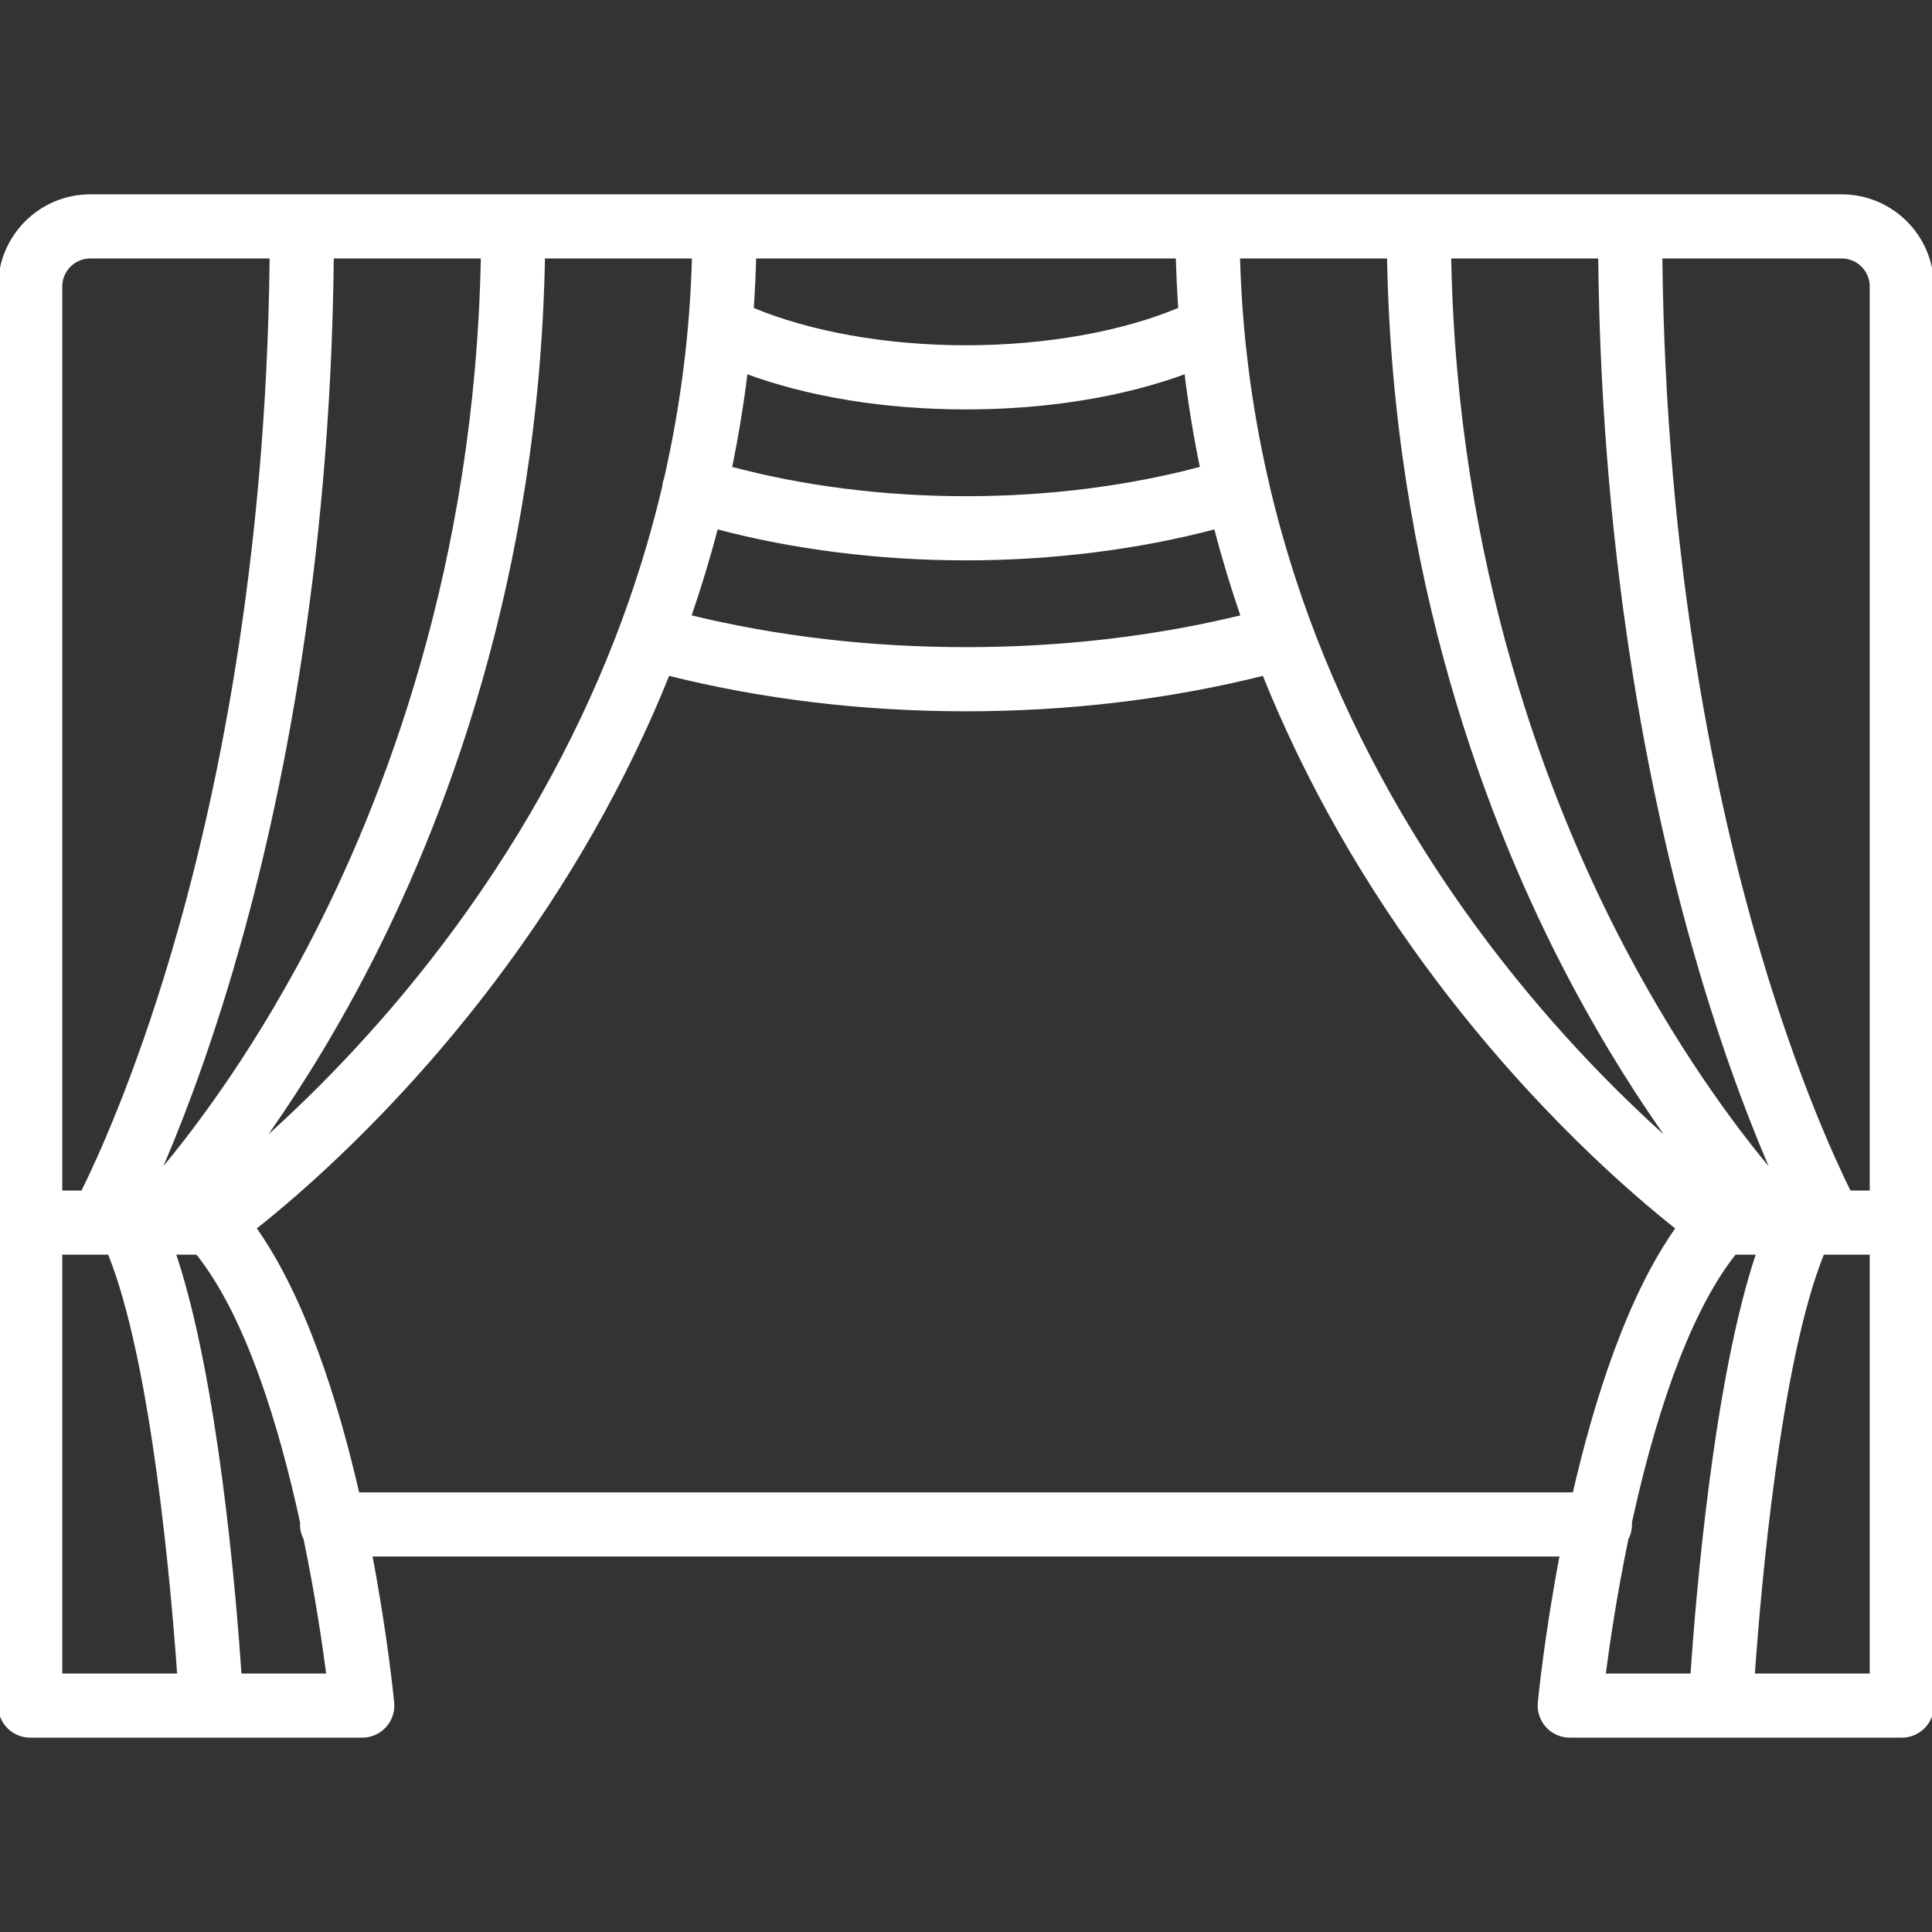 <!DOCTYPE svg PUBLIC "-//W3C//DTD SVG 1.1//EN" "http://www.w3.org/Graphics/SVG/1.1/DTD/svg11.dtd">
<!-- Uploaded to: SVG Repo, www.svgrepo.com, Transformed by: SVG Repo Mixer Tools -->
<svg fill="#ffffff" height="800px" width="800px" version="1.1" id="Capa_1" xmlns="http://www.w3.org/2000/svg" xmlns:xlink="http://www.w3.org/1999/xlink" viewBox="0 0 512 512" xml:space="preserve" stroke="#ffffff">
<rect x="0" y="0" width="512" height="512" fill="#333333" stroke="none"/>
<g id="SVGRepo_bgCarrier" stroke-width="0"/>
<g id="SVGRepo_tracerCarrier" stroke-linecap="round" stroke-linejoin="round"/>
<g id="SVGRepo_iconCarrier"> <path d="M488.079,52H23.921C10.731,52,0,62.73,0,75.921V324v128c0,4.418,3.582,8,8,8h88c2.254,0,4.404-0.951,5.92-2.619 c1.516-1.669,2.258-3.899,2.043-6.144c-0.154-1.606-1.777-17.983-5.834-39.237h315.741c-4.057,21.255-5.68,37.631-5.834,39.237 c-0.215,2.244,0.527,4.475,2.043,6.144c1.516,1.668,3.666,2.619,5.92,2.619h88c4.418,0,8-3.582,8-8V324V75.921 C512,62.73,501.269,52,488.079,52z M496,75.921V316h-5.917c-4.221-8.493-14.151-30.1-23.99-63.401 C454.56,213.563,440.882,150.282,440.041,68h48.038C492.447,68,496,71.554,496,75.921z M95.771,259.232 C117.11,218.786,142.42,153.208,143.927,68h39.958c-0.524,19.915-3.015,39.613-7.427,58.944c-0.049,0.133-0.103,0.262-0.146,0.399 c-0.174,0.563-0.277,1.131-0.325,1.696c-3.225,13.678-7.414,27.168-12.565,40.416c-10.955,28.18-26.25,55.352-45.458,80.763 c-18.423,24.371-36.999,42.469-49.825,53.711C76.307,292.642,86.026,277.706,95.771,259.232z M41.472,311.974 c5.193-11.755,12.379-29.905,19.589-54.199C72.977,217.62,87.111,152.533,87.959,68h39.968 c-1.497,81.625-25.639,144.425-45.995,183.175C65.932,281.631,49.785,302.267,41.472,311.974z M197.651,98.509 C214.186,104.657,234.494,108,256,108c21.507,0,41.814-3.343,58.349-9.491c1.048,8.587,2.449,17.121,4.199,25.591 c-19.33,5.175-40.787,7.9-62.548,7.9c-21.762,0-43.218-2.724-62.548-7.9C195.201,115.629,196.603,107.096,197.651,98.509z M312.756,81.933C297.544,88.353,277.157,92,256,92c-21.157,0-41.543-3.647-56.756-10.066c0.319-4.632,0.534-9.277,0.65-13.934 h112.212C312.222,72.656,312.437,77.301,312.756,81.933z M189.827,139.696C210.365,145.139,233.054,148,256,148 c22.945,0,45.635-2.862,66.173-8.305c2.075,7.985,4.475,15.904,7.18,23.751C306.088,169.124,281.438,172,256,172 c-25.436,0-50.087-2.876-73.353-8.555C185.352,155.599,187.752,147.681,189.827,139.696z M335.933,128.686 c-0.058-0.443-0.145-0.887-0.281-1.329c-0.013-0.043-0.032-0.082-0.045-0.125c-4.453-19.424-6.965-39.219-7.492-59.232h39.958 c1.507,85.208,26.817,150.786,48.155,191.232c9.746,18.474,19.465,33.41,27.632,44.696c-12.826-11.242-31.402-29.34-49.825-53.711 c-19.209-25.411-34.503-52.583-45.458-80.763C343.382,156.094,339.168,142.484,335.933,128.686z M384.073,68h39.968 c0.848,84.533,14.982,149.62,26.898,189.775c7.216,24.316,14.409,42.478,19.603,54.231c-8.234-9.599-24.195-29.974-40.162-60.24 C409.884,212.916,385.575,149.93,384.073,68z M23.921,68h48.038c-0.841,82.282-14.52,145.563-26.052,184.599 C36.069,285.9,26.138,307.507,21.917,316H16V75.921C16,71.554,19.553,68,23.921,68z M16,332h10.76c0.005,0,0.01,0.001,0.016,0.001 c0.005,0,0.01-0.001,0.015-0.001h2.214c11.704,28.738,16.906,89.681,18.469,112H16V332z M63.524,444 c-1.398-20.751-6.152-78.486-17.491-112h6.284c13.321,16.592,22.159,45.871,27.711,71.446C80.015,403.629,80,403.813,80,404 c0,1.363,0.343,2.645,0.944,3.768c3.06,14.818,4.999,28.021,6.062,36.232H63.524z M94.775,396 c-5.666-24.71-14.401-52.298-27.396-70.559c11.834-9.328,37.309-31.237,62.995-65.107c19.52-25.739,35.197-53.25,46.654-81.807 C202.074,184.808,228.621,188,256,188c27.381,0,53.928-3.192,78.972-9.473c11.457,28.557,27.134,56.067,46.654,81.807 c25.686,33.87,51.161,55.78,62.995,65.107c-12.995,18.26-21.73,45.849-27.396,70.559H94.775z M431.057,407.766 c0.6-1.123,0.943-2.404,0.943-3.766c0-0.181-0.015-0.358-0.027-0.536c0.084-0.387,0.166-0.771,0.252-1.159 c7.217-32.631,16.675-56.811,27.464-70.305h6.279c-11.339,33.514-16.094,91.249-17.491,112h-23.487 C426.049,435.783,427.988,422.567,431.057,407.766z M464.526,444c1.562-22.316,6.759-83.25,18.47-112H496v112H464.526z"/> </g>
</svg>